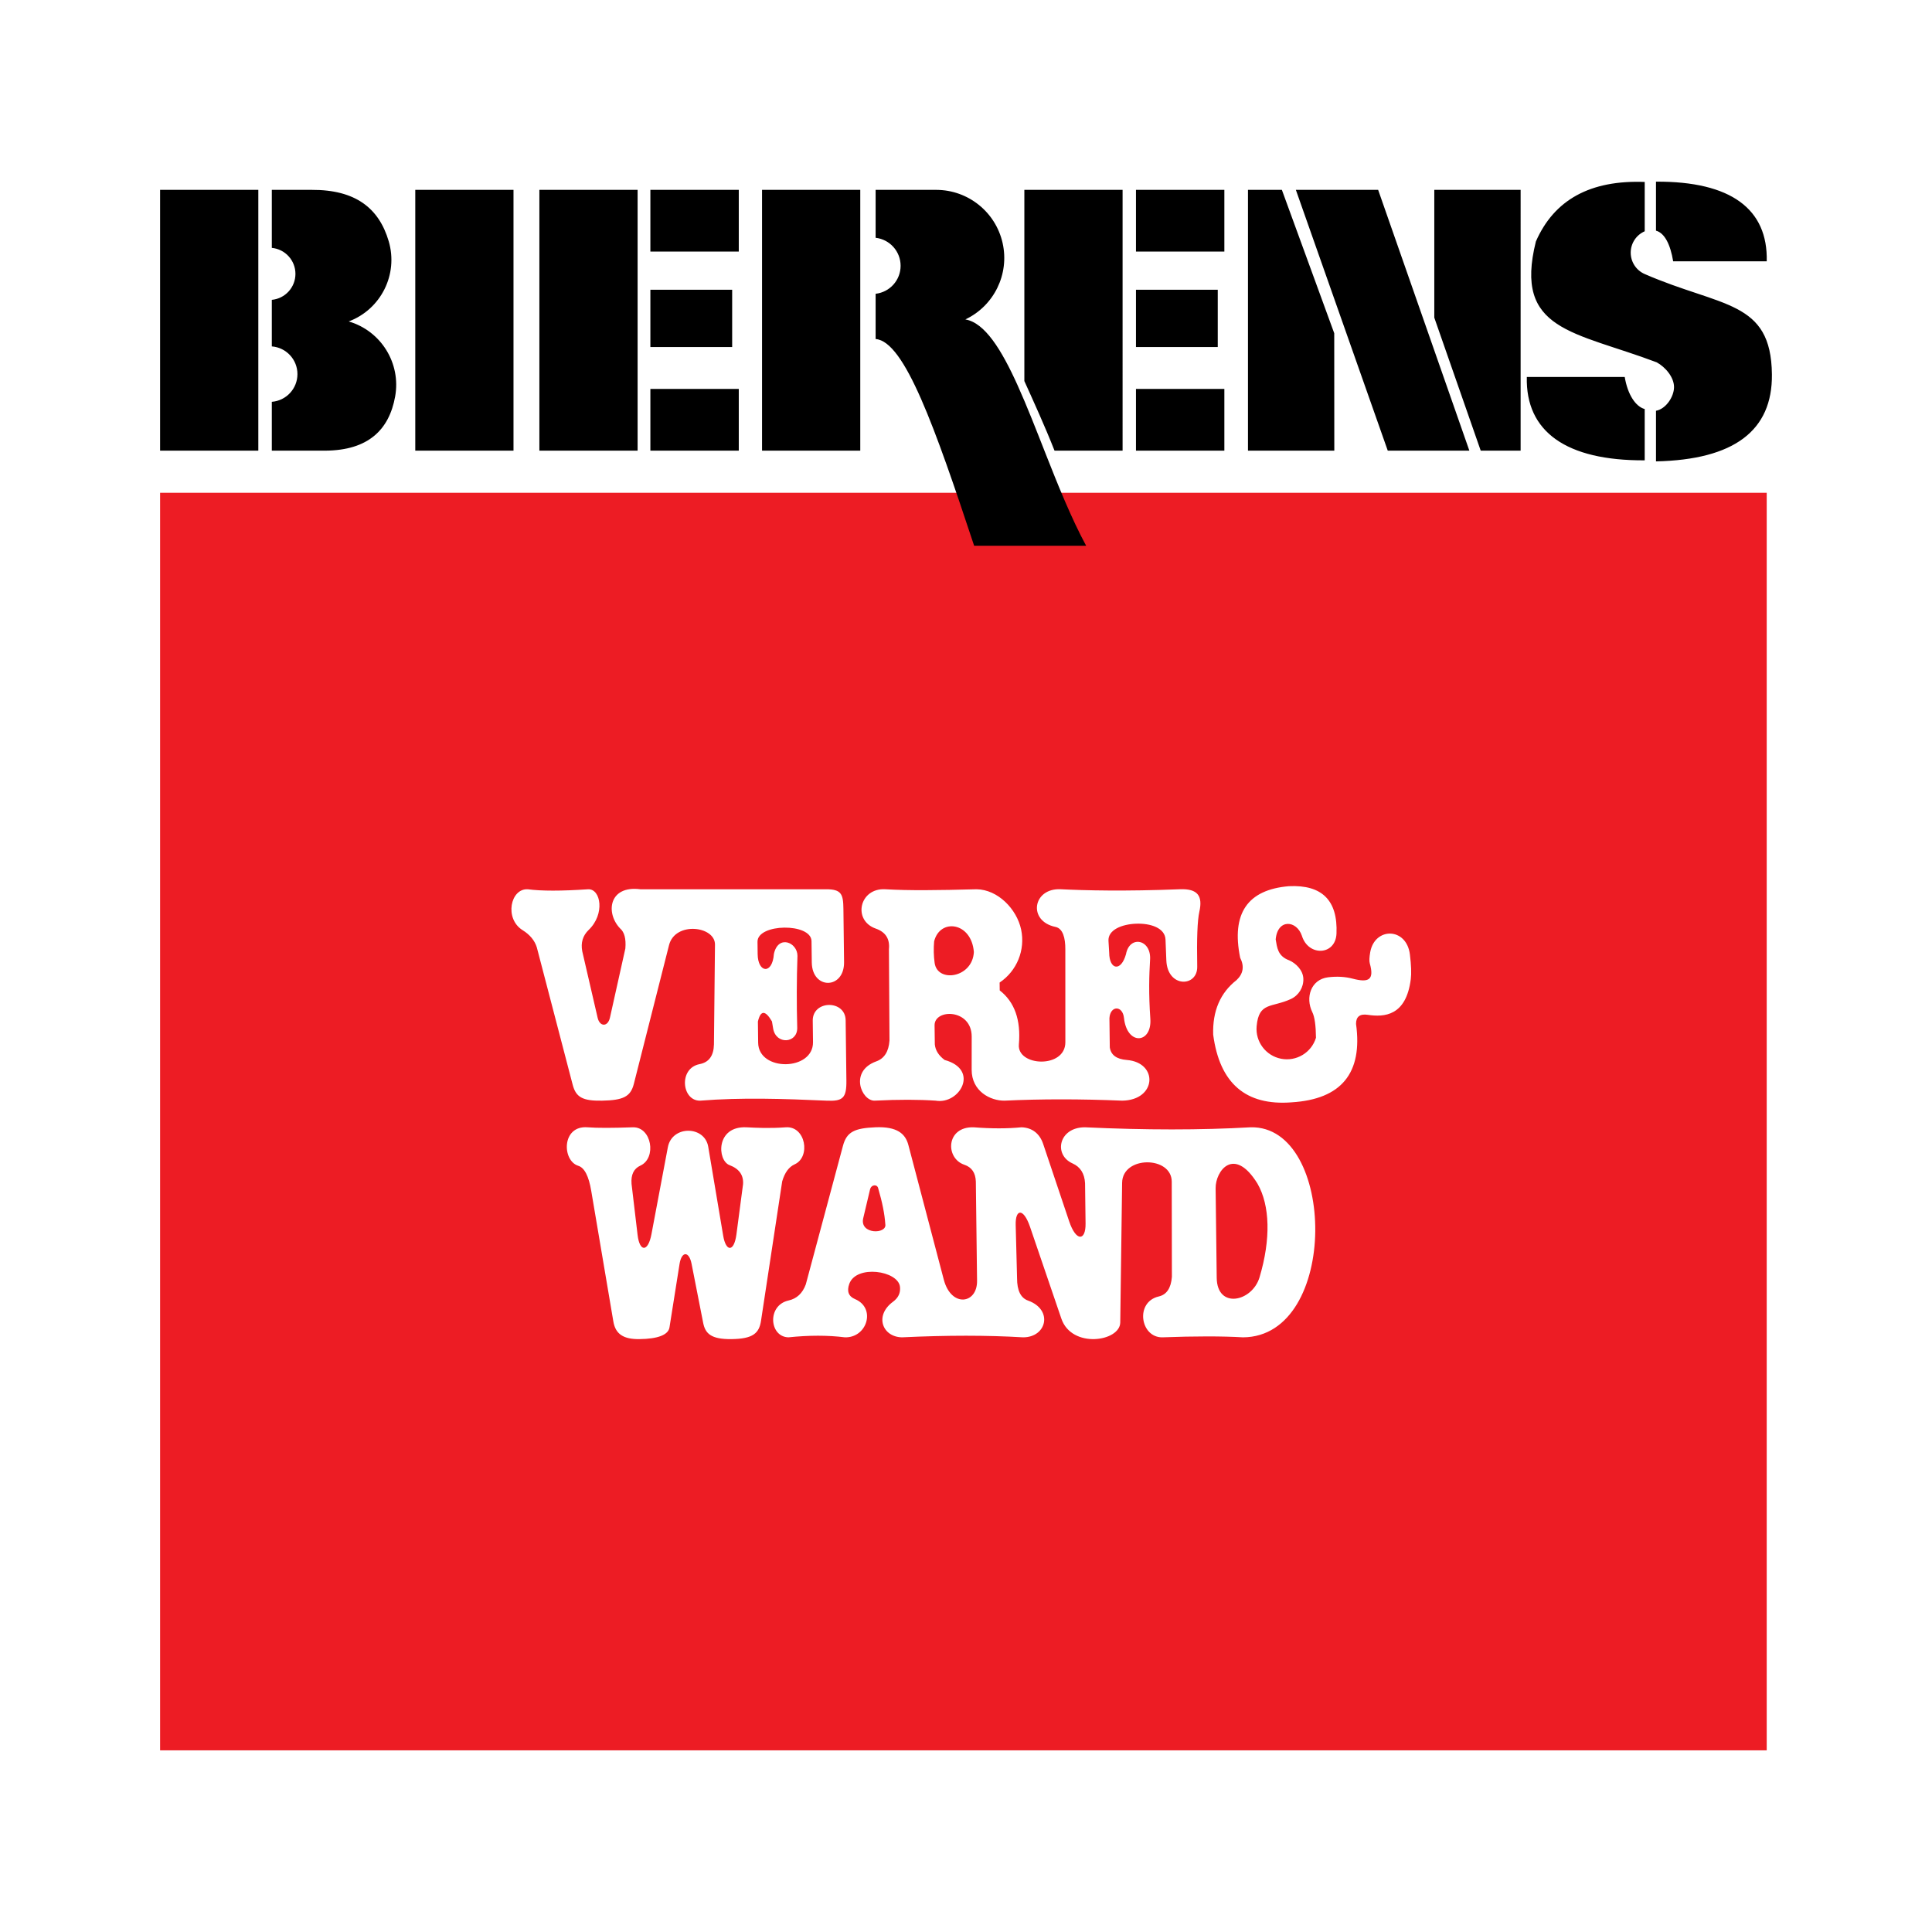 <?xml version="1.0" encoding="utf-8"?>
<!-- Generator: Adobe Illustrator 13.0.0, SVG Export Plug-In . SVG Version: 6.00 Build 14948)  -->
<!DOCTYPE svg PUBLIC "-//W3C//DTD SVG 1.0//EN" "http://www.w3.org/TR/2001/REC-SVG-20010904/DTD/svg10.dtd">
<svg version="1.0" id="Layer_1" xmlns="http://www.w3.org/2000/svg" xmlns:xlink="http://www.w3.org/1999/xlink" x="0px" y="0px"
	 width="192.756px" height="192.756px" viewBox="0 0 192.756 192.756" enable-background="new 0 0 192.756 192.756"
	 xml:space="preserve">
<g>
	<polygon fill-rule="evenodd" clip-rule="evenodd" fill="#FFFFFF" points="0,0 192.756,0 192.756,192.756 0,192.756 0,0 	"/>
	<path fill-rule="evenodd" clip-rule="evenodd" fill="#ED1C24" d="M121.283,118.555l0.109,8.934
		c0.039,3.164,3.546,2.387,4.273-0.053c1.142-3.826,1.037-7.178-0.203-9.34C123.119,114.295,121.262,116.82,121.283,118.555
		L121.283,118.555z"/>
	<path fill-rule="evenodd" clip-rule="evenodd" fill="#ED1C24" d="M15.973,49.165v125.466h160.293V49.165H15.973L15.973,49.165
		L15.973,49.165z M88.689,94.699c0.103-1.026-0.334-1.71-1.311-2.052c-2.345-0.821-1.635-4.076,0.947-3.925
		c2.368,0.138,5.181,0.104,9.111,0c2.125,0.029,4.011,1.981,4.442,4.018c0.432,2.036-0.418,4.129-2.146,5.289l0.01,0.783
		c1.486,1.154,2.123,2.955,1.911,5.398c-0.189,2.191,4.638,2.428,4.638-0.225l-0.003-9.28c0.005-1.119-0.241-2.072-0.978-2.225
		c-2.803-0.58-2.271-3.896,0.514-3.76c2.443,0.12,6.412,0.217,11.906,0c1.771-0.07,2.283,0.676,1.929,2.241
		c-0.194,0.859-0.265,2.687-0.212,5.481c0.039,2.057-2.974,2.141-3.082-0.633l-0.082-2.067c-0.046-1.165-1.499-1.635-2.926-1.585
		c-1.429,0.05-2.829,0.619-2.764,1.712l0.07,1.172c0.01,1.733,1.187,1.942,1.68,0.147c0.355-1.905,2.542-1.485,2.399,0.585
		c-0.09,1.529-0.15,3.3,0.027,5.871c0.171,2.49-2.327,2.707-2.629-0.08c-0.138-1.283-1.371-1.25-1.453,0.018l0.036,2.906
		c0.106,0.764,0.671,1.186,1.692,1.266c3.169,0.248,2.999,4.016-0.456,4.059c-4.188-0.172-8.102-0.172-11.738,0
		c-1.408,0.018-3.282-0.932-3.279-3.086l0.004-3.299c0.004-2.797-3.724-2.805-3.704-1.127l0.024,1.9
		c0.059,0.596,0.386,1.113,0.98,1.553c3.523,0.963,1.497,4.475-0.9,4.059c-1.638-0.111-3.669-0.123-6.094,0
		c-1.301,0.025-2.555-2.934,0.177-3.92c0.801-0.289,1.239-0.982,1.315-2.084L88.689,94.699L88.689,94.699L88.689,94.699z
		 M52.139,92.802c-1.84-1.148-1.216-4.171,0.513-4.08c1.343,0.181,3.355,0.181,6.039,0c1.258-0.036,1.686,2.477,0.044,4.054
		c-0.589,0.566-0.804,1.277-0.644,2.132l1.534,6.633c0.212,0.916,1.021,0.934,1.231-0.014l1.536-6.896
		c0.081-0.969-0.095-1.639-0.528-2.005c-1.472-1.547-1.111-4.312,2.025-3.904h18.52c1.55-0.008,1.721,0.499,1.738,1.952l0.065,5.312
		c0.035,2.737-3.186,2.778-3.22,0.04l-0.027-2.127c-0.022-1.844-5.412-1.777-5.389,0.066l0.015,1.231
		c0.023,1.9,1.479,2.05,1.621-0.021c0.423-1.961,2.354-1.156,2.351,0.195c-0.083,2.368-0.09,4.772-0.023,7.211
		c-0.005,1.529-2.131,1.67-2.404,0.029l-0.118-0.705c-0.668-1.135-1.135-1.129-1.402,0.018l0.026,2.115
		c0.036,2.896,5.509,2.828,5.472-0.066l-0.026-2.137c-0.025-2.066,3.257-2.107,3.283-0.039l0.074,6.004
		c0.022,1.766-0.36,2.084-1.964,2.014c-4.289-0.189-8.499-0.332-12.632,0c-1.836,0.029-2.171-3.236-0.047-3.646
		c0.929-0.178,1.405-0.836,1.429-1.973l0.103-9.953c0.019-1.853-3.978-2.339-4.585,0.056l-3.513,13.852
		c-0.325,1.279-1.078,1.623-3.167,1.664c-1.959,0.037-2.61-0.354-2.933-1.59l-3.579-13.708
		C53.344,93.831,52.871,93.258,52.139,92.802L52.139,92.802L52.139,92.802z M72.981,133.604c-2.055,0.025-2.617-0.564-2.827-1.629
		L69,126.096c-0.254-1.295-0.996-1.281-1.202,0.014l-1.004,6.328c-0.119,0.746-1.162,1.145-3.002,1.166
		c-1.587,0.02-2.385-0.498-2.598-1.76l-2.205-13.021c-0.247-1.482-0.677-2.32-1.293-2.51c-1.635-0.506-1.674-4.045,0.919-3.842
		c0.972,0.076,2.476,0.072,4.51,0c1.897-0.068,2.414,3.078,0.764,3.824c-0.657,0.299-0.95,0.904-0.88,1.816l0.604,5.104
		c0.203,1.715,1.042,1.727,1.382-0.076l1.637-8.68c0.415-2.201,3.672-2.166,4.028-0.051l1.493,8.881
		c0.272,1.623,1.084,1.658,1.321-0.135l0.66-5c0.065-0.91-0.384-1.545-1.346-1.908c-1.245-0.467-1.388-3.928,1.7-3.775
		c0.971,0.049,2.272,0.121,3.907,0c1.993-0.146,2.509,2.969,0.887,3.695c-0.574,0.258-0.988,0.824-1.242,1.699l-2.114,13.918
		C75.737,133.02,75.12,133.578,72.981,133.604L72.981,133.604L72.981,133.604z M124.017,133.426c-2.075-0.123-4.764-0.123-8.065,0
		c-2.182,0.014-2.736-3.527-0.335-4.08c0.78-0.18,1.215-0.832,1.303-1.955l-0.015-9.496c-0.004-2.576-4.914-2.604-4.951,0.111
		l-0.186,13.939c-0.025,1.904-4.842,2.643-5.876-0.387l-3.124-9.15c-0.655-1.918-1.475-1.812-1.432-0.188l0.137,5.309
		c-0.002,1.225,0.364,1.969,1.1,2.232c2.526,0.906,1.861,3.686-0.517,3.664c-3.559-0.213-7.576-0.213-12.049,0
		c-1.946-0.018-2.813-2.148-0.911-3.549c0.531-0.391,0.763-0.887,0.696-1.488c-0.178-1.623-4.364-2.234-5.058-0.297
		c-0.265,0.742-0.072,1.252,0.581,1.525c2.108,0.889,1.203,3.877-1.024,3.809c-1.698-0.213-3.571-0.213-5.617,0
		c-1.918-0.029-2.174-3.191,0.005-3.676c0.818-0.182,1.39-0.717,1.716-1.604l3.709-13.83c0.372-1.387,1.142-1.758,3.238-1.846
		c2.19-0.092,2.996,0.664,3.286,1.766l3.535,13.436c0.74,2.812,3.349,2.439,3.319,0.111l-0.122-9.904
		c-0.031-0.867-0.412-1.424-1.143-1.67c-1.935-0.65-1.841-3.822,0.923-3.738c1.765,0.139,3.355,0.139,4.77,0
		c1.116,0.033,1.837,0.682,2.163,1.65l2.597,7.729c0.69,2.055,1.658,1.971,1.637,0.234l-0.05-4.031
		c-0.053-0.971-0.469-1.629-1.249-1.977c-1.927-0.859-1.384-3.605,1.231-3.605c6.054,0.283,11.567,0.283,16.541,0
		C133.345,112.275,133.652,133.369,124.017,133.426L124.017,133.426L124.017,133.426z M140.755,97.686
		c-0.466,3.695-2.652,3.809-4.304,3.562c-0.776-0.115-1.163,0.188-1.159,0.906c0.679,4.91-1.463,7.52-6.423,7.826
		c-4.579,0.357-7.189-1.895-7.83-6.758c-0.071-2.354,0.706-4.166,2.33-5.436c0.674-0.635,0.795-1.379,0.362-2.233
		c-0.895-4.415,0.729-6.794,4.871-7.138c3.3-0.157,4.88,1.422,4.74,4.734c-0.093,2.183-2.811,2.303-3.453,0.21
		c-0.524-1.55-2.428-1.722-2.614,0.367c0.142,0.785,0.184,1.667,1.359,2.09c0.638,0.285,1.366,0.958,1.401,1.823
		s-0.454,1.666-1.239,2.031c-1.914,0.889-3.204,0.271-3.421,2.717c-0.138,1.547,0.917,2.947,2.44,3.244
		c1.525,0.297,3.027-0.605,3.48-2.092c-0.011-1.23-0.132-2.084-0.366-2.559c-0.716-1.459-0.141-3.264,1.574-3.475
		c0.876-0.107,1.693-0.062,2.453,0.137c1.644,0.432,2.159,0.092,1.709-1.525c-0.063-0.227-0.049-0.598,0.042-1.116
		c0.445-2.519,3.627-2.506,3.96,0.231C140.798,96.295,140.826,97.113,140.755,97.686L140.755,97.686z"/>
	<path fill-rule="evenodd" clip-rule="evenodd" fill="#ED1C24" d="M87.618,118.561c-0.085-0.426-0.692-0.404-0.815,0.113
		l-0.679,2.867c-0.388,1.639,2.408,1.619,2.202,0.586C88.263,121.141,88.027,119.953,87.618,118.561L87.618,118.561z"/>
	<path fill-rule="evenodd" clip-rule="evenodd" fill="#ED1C24" d="M97.163,94.987c-0.23-3.003-3.387-3.401-3.964-1.067
		c-0.064,0.736-0.047,1.456,0.051,2.157C93.527,98.078,97.025,97.582,97.163,94.987L97.163,94.987z"/>
	<path fill-rule="evenodd" clip-rule="evenodd" d="M162.1,37.611c0.288,1.75,1.085,2.956,1.993,3.199v5.117
		c-7.84,0.045-11.894-2.868-11.762-8.316H162.1L162.1,37.611L162.1,37.611z M166.932,26.072h9.335
		c0.126-5.207-3.557-7.99-11.049-7.948v4.89C166.085,23.247,166.657,24.4,166.932,26.072L166.932,26.072L166.932,26.072z
		 M164.093,18.153c-5.417-0.208-9.036,1.772-10.858,5.941c-2.231,8.943,3.815,8.943,12.054,12.055
		c0.867,0.471,1.729,1.483,1.729,2.47c-0.001,0.985-0.831,2.192-1.799,2.363v5.05c7.79-0.171,11.623-3.063,11.565-8.676
		c-0.075-7.423-5.021-6.678-12.69-10.014c-0.85-0.37-1.398-1.208-1.398-2.134c0-0.927,0.549-1.764,1.398-2.134V18.153
		L164.093,18.153L164.093,18.153z M137.498,18.942h-8.21l9.169,26.019h8.141L137.498,18.942L137.498,18.942L137.498,18.942z
		 M133.117,33.249l-5.224-14.307h-3.382v26.019h8.613L133.117,33.249L133.117,33.249L133.117,33.249z M147.731,44.961h3.982V18.942
		H143.1v12.75L147.731,44.961L147.731,44.961L147.731,44.961z M113.336,44.961h8.819v-6.158h-8.819V44.961L113.336,44.961
		L113.336,44.961z M113.336,25.101h8.819v-6.159h-8.819V25.101L113.336,25.101L113.336,25.101z M113.336,34.624h8.16v-5.715h-8.16
		V34.624L113.336,34.624L113.336,34.624z M105.21,44.961h6.791V18.942H102.2v19.075C103.132,40.078,104.261,42.553,105.21,44.961
		L105.21,44.961L105.21,44.961z M85.829,44.961V18.942h-9.8v26.019H85.829L85.829,44.961L85.829,44.961z M108.365,54.45
		c-1.469-2.718-2.782-5.981-4.04-9.174c-0.948-2.409-1.867-4.775-2.799-6.836c-1.621-3.585-3.281-6.243-5.211-6.571
		c2.866-1.359,4.409-4.521,3.717-7.616c-0.692-3.095-3.435-5.3-6.607-5.31h-6.064v4.781c1.42,0.163,2.493,1.364,2.493,2.794
		s-1.073,2.631-2.493,2.793v4.513c2.895,0.226,5.924,8.844,9.829,20.626H108.365L108.365,54.45L108.365,54.45z M63.614,44.961
		V18.942h-9.8v26.019H63.614L63.614,44.961L63.614,44.961z M64.888,44.961h8.82v-6.158h-8.82V44.961L64.888,44.961L64.888,44.961z
		 M64.888,25.101h8.82v-6.159h-8.82V25.101L64.888,25.101L64.888,25.101z M64.888,34.624h8.16v-5.715h-8.16V34.624L64.888,34.624
		L64.888,34.624z M51.232,44.961V18.942h-9.8v26.019H51.232L51.232,44.961L51.232,44.961z M25.773,44.961V18.942h-9.8v26.019H25.773
		L25.773,44.961L25.773,44.961z M27.119,18.942v5.79c1.336,0.127,2.357,1.25,2.357,2.592c0,1.343-1.021,2.465-2.357,2.592v4.645
		c1.444,0.113,2.557,1.316,2.557,2.764s-1.114,2.652-2.557,2.764v4.873h5.35c4.278-0.032,6.357-2.088,6.955-5.401
		c0.597-3.312-1.399-6.543-4.63-7.49c3.221-1.211,4.961-4.703,3.988-8.004c-0.972-3.3-3.314-5.146-7.69-5.124H27.119L27.119,18.942z
		"/>
</g>
</svg>
